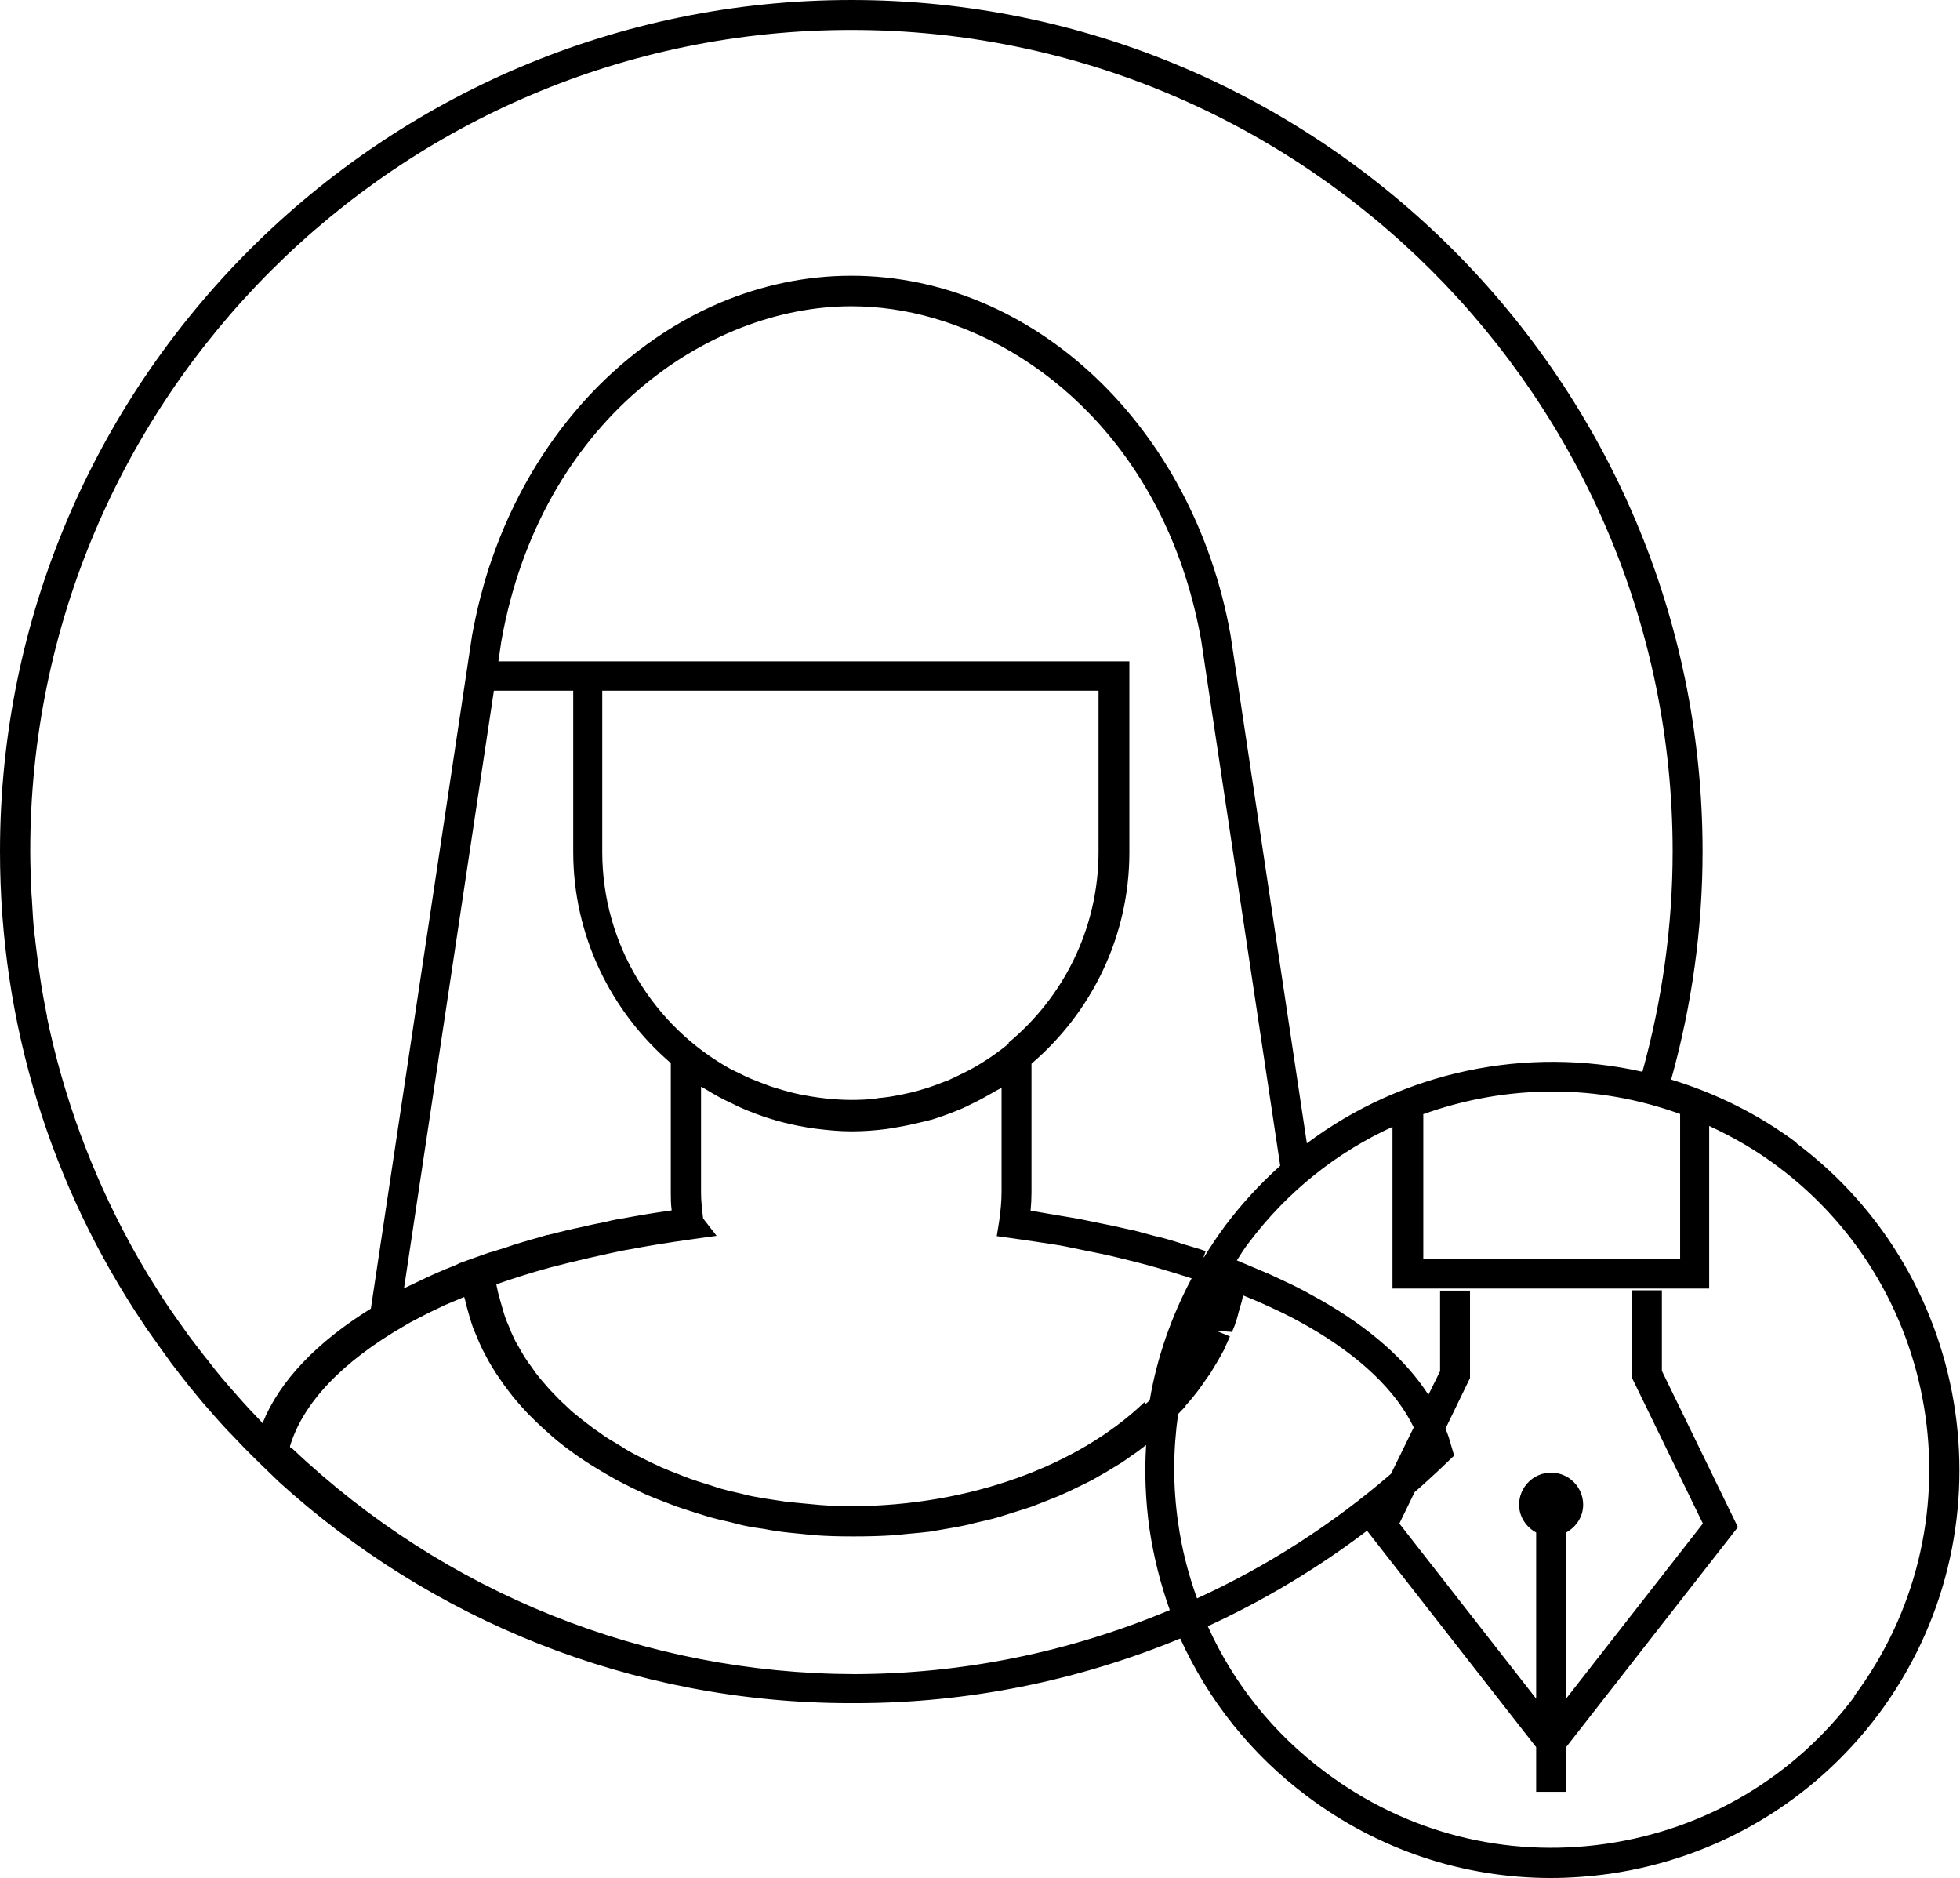 <?xml version="1.0" encoding="UTF-8"?><svg id="Ebene_1" xmlns="http://www.w3.org/2000/svg" viewBox="0 0 65.48 62.72"><path d="M60.02,38.17c-1.3-.97-2.72-1.66-4.19-2.11,.69-2.47,1.05-5.03,1.05-7.62C56.88,12.76,44.12,0,28.44,0S0,12.76,0,28.44c0,5.73,1.69,11.18,4.82,15.82,.02,.03,.03,.05,.05,.08,.16,.23,.33,.46,.49,.69,.12,.17,.24,.33,.36,.5,.1,.13,.2,.26,.3,.39,.2,.26,.41,.52,.62,.77,.05,.06,.1,.12,.15,.18,.27,.31,.54,.62,.82,.92,.02,.02,.05,.05,.07,.07,.31,.33,.62,.65,.94,.96,0,0,.02,.02,.03,.03l.66,.64h0c5.05,4.59,11.77,7.4,19.12,7.4,.02,0,.04,0,.07,0,.02,0,.05,0,.07,0,3.77,0,7.45-.75,10.86-2.16,.94,2.07,2.38,3.88,4.24,5.27,2.38,1.79,5.22,2.73,8.14,2.73,.65,0,1.31-.05,1.96-.14,3.6-.52,6.79-2.41,8.98-5.32h0c4.5-6.02,3.27-14.58-2.74-19.09Zm-12.48-.95c1.39-.5,2.85-.76,4.33-.76s2.87,.25,4.26,.75v4.84h-8.58v-4.82ZM28.44,1c15.13,0,27.44,12.31,27.44,27.44,0,2.5-.35,4.97-1.01,7.36-3.87-.87-7.99-.02-11.21,2.39l-2.55-16.98c-1.24-6.95-6.57-12-12.67-12-1.53,0-3,.32-4.38,.9-3.44,1.46-6.26,4.58-7.64,8.6-.13,.37-.24,.74-.34,1.13,0,.04-.02,.07-.03,.11-.11,.42-.2,.85-.28,1.28l-3.38,22.48c-1.81,1.12-3.06,2.43-3.62,3.83,0,0-.02-.02-.02-.03-.29-.3-.57-.6-.84-.91-.05-.06-.1-.12-.15-.17-.23-.26-.45-.52-.66-.79-.1-.13-.2-.26-.3-.38-.15-.2-.31-.4-.46-.6-.15-.21-.3-.42-.45-.63-.09-.13-.18-.26-.27-.39-.19-.28-.37-.57-.55-.86-.04-.06-.08-.13-.12-.19-.21-.35-.42-.71-.62-1.08,0,0,0-.01-.01-.02-1.26-2.32-2.2-4.85-2.75-7.51,0-.01,0-.02,0-.03-.08-.41-.16-.82-.22-1.23,0-.05-.02-.09-.02-.14-.06-.38-.1-.76-.15-1.14,0-.08-.02-.16-.03-.23-.04-.36-.06-.72-.08-1.09,0-.1-.02-.2-.02-.3-.02-.46-.04-.92-.04-1.38C1,13.31,13.31,1,28.44,1Zm11.16,45.96c.1-.11,.2-.22,.29-.34,.11-.13,.21-.27,.3-.4,.08-.12,.16-.23,.24-.34,.08-.13,.16-.27,.26-.43l.05-.09c.05-.09,.1-.18,.15-.27,.07-.15,.13-.3,.2-.45l-.46-.19,.53,.04c.03-.07,.06-.15,.09-.22,.05-.15,.1-.3,.13-.44l.05-.17c.02-.08,.05-.16,.06-.21l.04-.18,.51,.21c.27,.12,.53,.24,.78,.36l.34,.17c.18,.1,.36,.19,.53,.29,1.76,1.01,2.96,2.17,3.54,3.38l-.76,1.55c-1.97,1.7-4.16,3.1-6.48,4.16-.29-.81-.51-1.65-.63-2.52-.18-1.23-.17-2.45,0-3.64,.09-.09,.18-.19,.26-.27Zm-26.11-3.88l3.01-20.01h2.65v5.38c0,2.82,1.27,5.35,3.26,7.06v4.3c0,.2,0,.4,.03,.62-.59,.08-1.17,.18-1.75,.29-.03,0-.05,0-.08,.01-.12,.02-.24,.05-.36,.08-.32,.06-.63,.13-.93,.2-.09,.02-.17,.03-.26,.06,0,0-.01,0-.02,0-.11,.03-.22,.05-.33,.08-.11,.03-.21,.05-.32,.08-.02,0-.05,.01-.07,.02,0,0-.02,0-.03,0-.01,0-.03,0-.04,.01l-.27,.08c-.18,.05-.36,.1-.59,.17-.15,.04-.29,.09-.43,.14l-.38,.12c-.08,.03-.16,.05-.24,.07h0s-.62,.22-.62,.22l-.36,.13h0c-.08,.04-.16,.08-.24,.11-.15,.06-.31,.12-.46,.19-.28,.12-.55,.25-.82,.38-.12,.06-.24,.11-.36,.17Zm20.22-8.23h0c-.4,.33-.84,.63-1.3,.88-.03,.02-.07,.03-.1,.05-.2,.1-.4,.2-.6,.29-.04,.02-.09,.04-.13,.05-.2,.08-.39,.15-.6,.22-.06,.02-.11,.03-.17,.05-.19,.06-.39,.11-.59,.15-.06,.01-.13,.03-.19,.04-.2,.04-.39,.07-.6,.09-.07,0-.13,.02-.2,.03-.26,.03-.53,.04-.8,.04s-.52-.02-.77-.04c-.11-.01-.21-.03-.32-.04-.14-.02-.29-.04-.43-.07-.13-.02-.26-.05-.39-.08-.11-.03-.23-.06-.34-.09-.13-.04-.27-.08-.4-.12-.11-.04-.21-.08-.32-.12-.13-.05-.25-.1-.38-.15-.12-.05-.24-.11-.36-.17-.1-.05-.21-.1-.31-.15-2.55-1.41-4.29-4.14-4.29-7.26v-5.38h16.58v5.38c0,2.57-1.18,4.87-3.02,6.39Zm-.25,1.42v3.54c0,.31-.03,.63-.08,.98l-.08,.5h0s0,0,0,0l.51,.07c.28,.04,.54,.08,.82,.12,.31,.05,.63,.09,.94,.15,.2,.04,.39,.08,.58,.12,.4,.08,.81,.16,1.21,.26,.37,.09,.74,.18,1.1,.28h0s.09,.03,.14,.04c.41,.12,.81,.24,1.21,.37-.68,1.28-1.16,2.65-1.4,4.07-.04,.04-.08,.08-.13,.12l-.05-.05c-2.26,2.16-5.89,3.45-9.73,3.47-.37,0-.73-.01-1.1-.04l-.54-.05c-.21-.02-.41-.04-.61-.06-.08-.01-.16-.03-.26-.04l-.39-.06c-.16-.03-.31-.05-.46-.08-.1-.02-.19-.04-.3-.07l-.21-.05c-.19-.04-.38-.09-.56-.14l-.5-.16c-.17-.05-.35-.11-.52-.17-.12-.04-.24-.09-.36-.14l-.11-.04c-.17-.07-.33-.13-.49-.2-.1-.05-.21-.1-.32-.15l-.1-.05c-.16-.08-.33-.16-.48-.24-.1-.05-.2-.11-.3-.17l-.09-.06c-.15-.09-.3-.18-.45-.27-.1-.06-.19-.12-.35-.24-.14-.09-.27-.19-.41-.3-.11-.08-.22-.17-.33-.26-.13-.1-.25-.21-.36-.32-.1-.09-.2-.18-.3-.29-.1-.11-.21-.21-.31-.33-.09-.1-.17-.2-.25-.29-.1-.12-.19-.24-.29-.39-.07-.09-.13-.18-.19-.27-.08-.12-.15-.25-.26-.44-.05-.08-.1-.17-.13-.24-.06-.13-.12-.26-.17-.4l-.07-.16s-.04-.1-.06-.16c-.03-.1-.06-.19-.09-.3l-.06-.21c-.02-.07-.04-.14-.08-.29l-.06-.28c.57-.2,1.17-.39,1.79-.56,.19-.05,.39-.1,.59-.15,.44-.11,.89-.21,1.34-.31,.09-.02,.18-.04,.28-.06,.14-.03,.27-.06,.41-.08,.68-.13,1.37-.24,2.09-.34l.5-.07h0s.36-.05,.36-.05l-.45-.58c-.04-.32-.07-.6-.07-.86v-3.54s.1,.05,.15,.08c.29,.18,.58,.34,.89,.48,.07,.03,.13,.07,.2,.1,.37,.17,.75,.31,1.14,.43,.03,0,.07,.02,.1,.03,.35,.1,.71,.18,1.07,.24,.09,.01,.18,.03,.27,.04,.4,.05,.8,.09,1.21,.09s.79-.03,1.18-.08c.12-.02,.24-.04,.36-.06,.29-.05,.57-.11,.85-.18,.11-.03,.22-.05,.32-.08,.35-.11,.69-.24,1.02-.38,.11-.05,.22-.11,.33-.16,.27-.13,.53-.28,.79-.43,.06-.03,.12-.06,.17-.09Zm-23.74,12.09l-.03-.02v-.04c.43-1.43,1.74-2.82,3.83-4.02,.13-.08,.24-.14,.36-.2l.29-.15c.21-.11,.43-.21,.7-.34,.21-.09,.42-.18,.64-.27,0,.02,.01,.05,.02,.07,.03,.13,.06,.26,.1,.39,.04,.16,.09,.31,.14,.47,.04,.13,.1,.25,.15,.38,.06,.15,.13,.3,.2,.45,.06,.12,.13,.24,.19,.36,.08,.14,.17,.29,.26,.43,.08,.12,.16,.23,.24,.35,.1,.14,.2,.27,.31,.41,.09,.11,.18,.22,.28,.33,.12,.13,.23,.26,.36,.38,.1,.1,.21,.21,.32,.31,.13,.12,.27,.24,.4,.36,.12,.1,.23,.19,.36,.29,.14,.11,.29,.22,.45,.33,.13,.09,.26,.18,.39,.26,.16,.1,.32,.2,.49,.3,.14,.08,.28,.16,.42,.24,.17,.09,.35,.18,.53,.27,.15,.07,.29,.14,.44,.21,.19,.08,.38,.16,.57,.23,.15,.06,.31,.12,.47,.18,.2,.07,.4,.13,.61,.2,.16,.05,.32,.1,.48,.15,.21,.06,.43,.11,.65,.16,.16,.04,.32,.08,.48,.12,.23,.05,.47,.09,.71,.12,.16,.03,.31,.06,.47,.08,.27,.04,.54,.06,.82,.09,.13,.01,.26,.03,.4,.04,.41,.03,.83,.04,1.25,.04,.03,0,.05,0,.08,0,.43,0,.86-.01,1.32-.04l.5-.05c.23-.02,.47-.04,.7-.07l.58-.1c.2-.03,.4-.07,.59-.11,.11-.02,.22-.05,.33-.08l.39-.09c.14-.03,.28-.07,.42-.11l.7-.22c.13-.04,.26-.08,.4-.13,.13-.05,.26-.1,.46-.18,.2-.08,.39-.15,.56-.23,.14-.06,.27-.12,.45-.21,.18-.09,.36-.17,.53-.26l.49-.28c.14-.08,.27-.17,.41-.25,.12-.07,.23-.15,.4-.27,.15-.1,.3-.21,.44-.32,.02-.02,.04-.04,.07-.05-.06,.92-.02,1.86,.11,2.79,.14,.94,.37,1.85,.68,2.72-3.34,1.4-6.88,2.13-10.53,2.14-7-.02-13.67-2.69-18.78-7.53Zm30.49-6.37l.07-.2c-.25-.09-.52-.16-.78-.24h0c-.13-.05-.27-.09-.41-.13-.09-.03-.18-.05-.28-.08-.02,0-.05-.01-.07-.02h0s-.07-.02-.11-.02h0c-.26-.07-.52-.14-.78-.21l-.1-.02s-.07-.01-.1-.02c-.34-.08-.69-.15-1.04-.22-.19-.04-.39-.08-.58-.12-.18-.03-.36-.06-.54-.09-.35-.06-.7-.12-1.06-.18,.02-.21,.03-.42,.03-.62v-4.29c2-1.71,3.27-4.24,3.27-7.06v-6.38H16.65l.1-.68c1.31-7.34,6.87-11.18,11.69-11.18,.9,0,1.83,.13,2.76,.4,4,1.16,7.87,4.81,8.93,10.76,.06,.42,.13,.85,.19,1.27h0l2.45,16.28c-.66,.59-1.27,1.25-1.83,1.99-.26,.35-.5,.71-.72,1.07Zm21.75,14.67c-2.02,2.7-4.98,4.45-8.32,4.93-3.34,.48-6.67-.37-9.37-2.4-1.73-1.29-3.06-2.96-3.92-4.87,1.87-.86,3.66-1.93,5.32-3.19l5.65,7.23v1.49h1v-1.49l5.74-7.35-2.54-5.22v-2.69h-1v2.92l2.37,4.87-4.57,5.85v-5.55c.33-.18,.57-.52,.57-.93,0-.59-.48-1.07-1.07-1.07s-1.07,.48-1.07,1.07c0,.41,.24,.75,.57,.93v5.55l-4.57-5.85,.51-1.05c.29-.25,.57-.51,.85-.77l.47-.45-.18-.61c-.03-.1-.07-.19-.11-.29l.82-1.69v-2.92h-1v2.69l-.39,.79c-.74-1.15-1.94-2.22-3.57-3.15-.18-.1-.36-.2-.56-.31l-.35-.18c-.27-.13-.55-.26-.83-.39l-1.09-.46c.13-.2,.25-.4,.4-.59,1.3-1.73,2.96-3.03,4.8-3.87v5.4h10.58v-5.43c.8,.37,1.57,.81,2.3,1.36,5.57,4.17,6.71,12.11,2.54,17.69Z"/></svg>